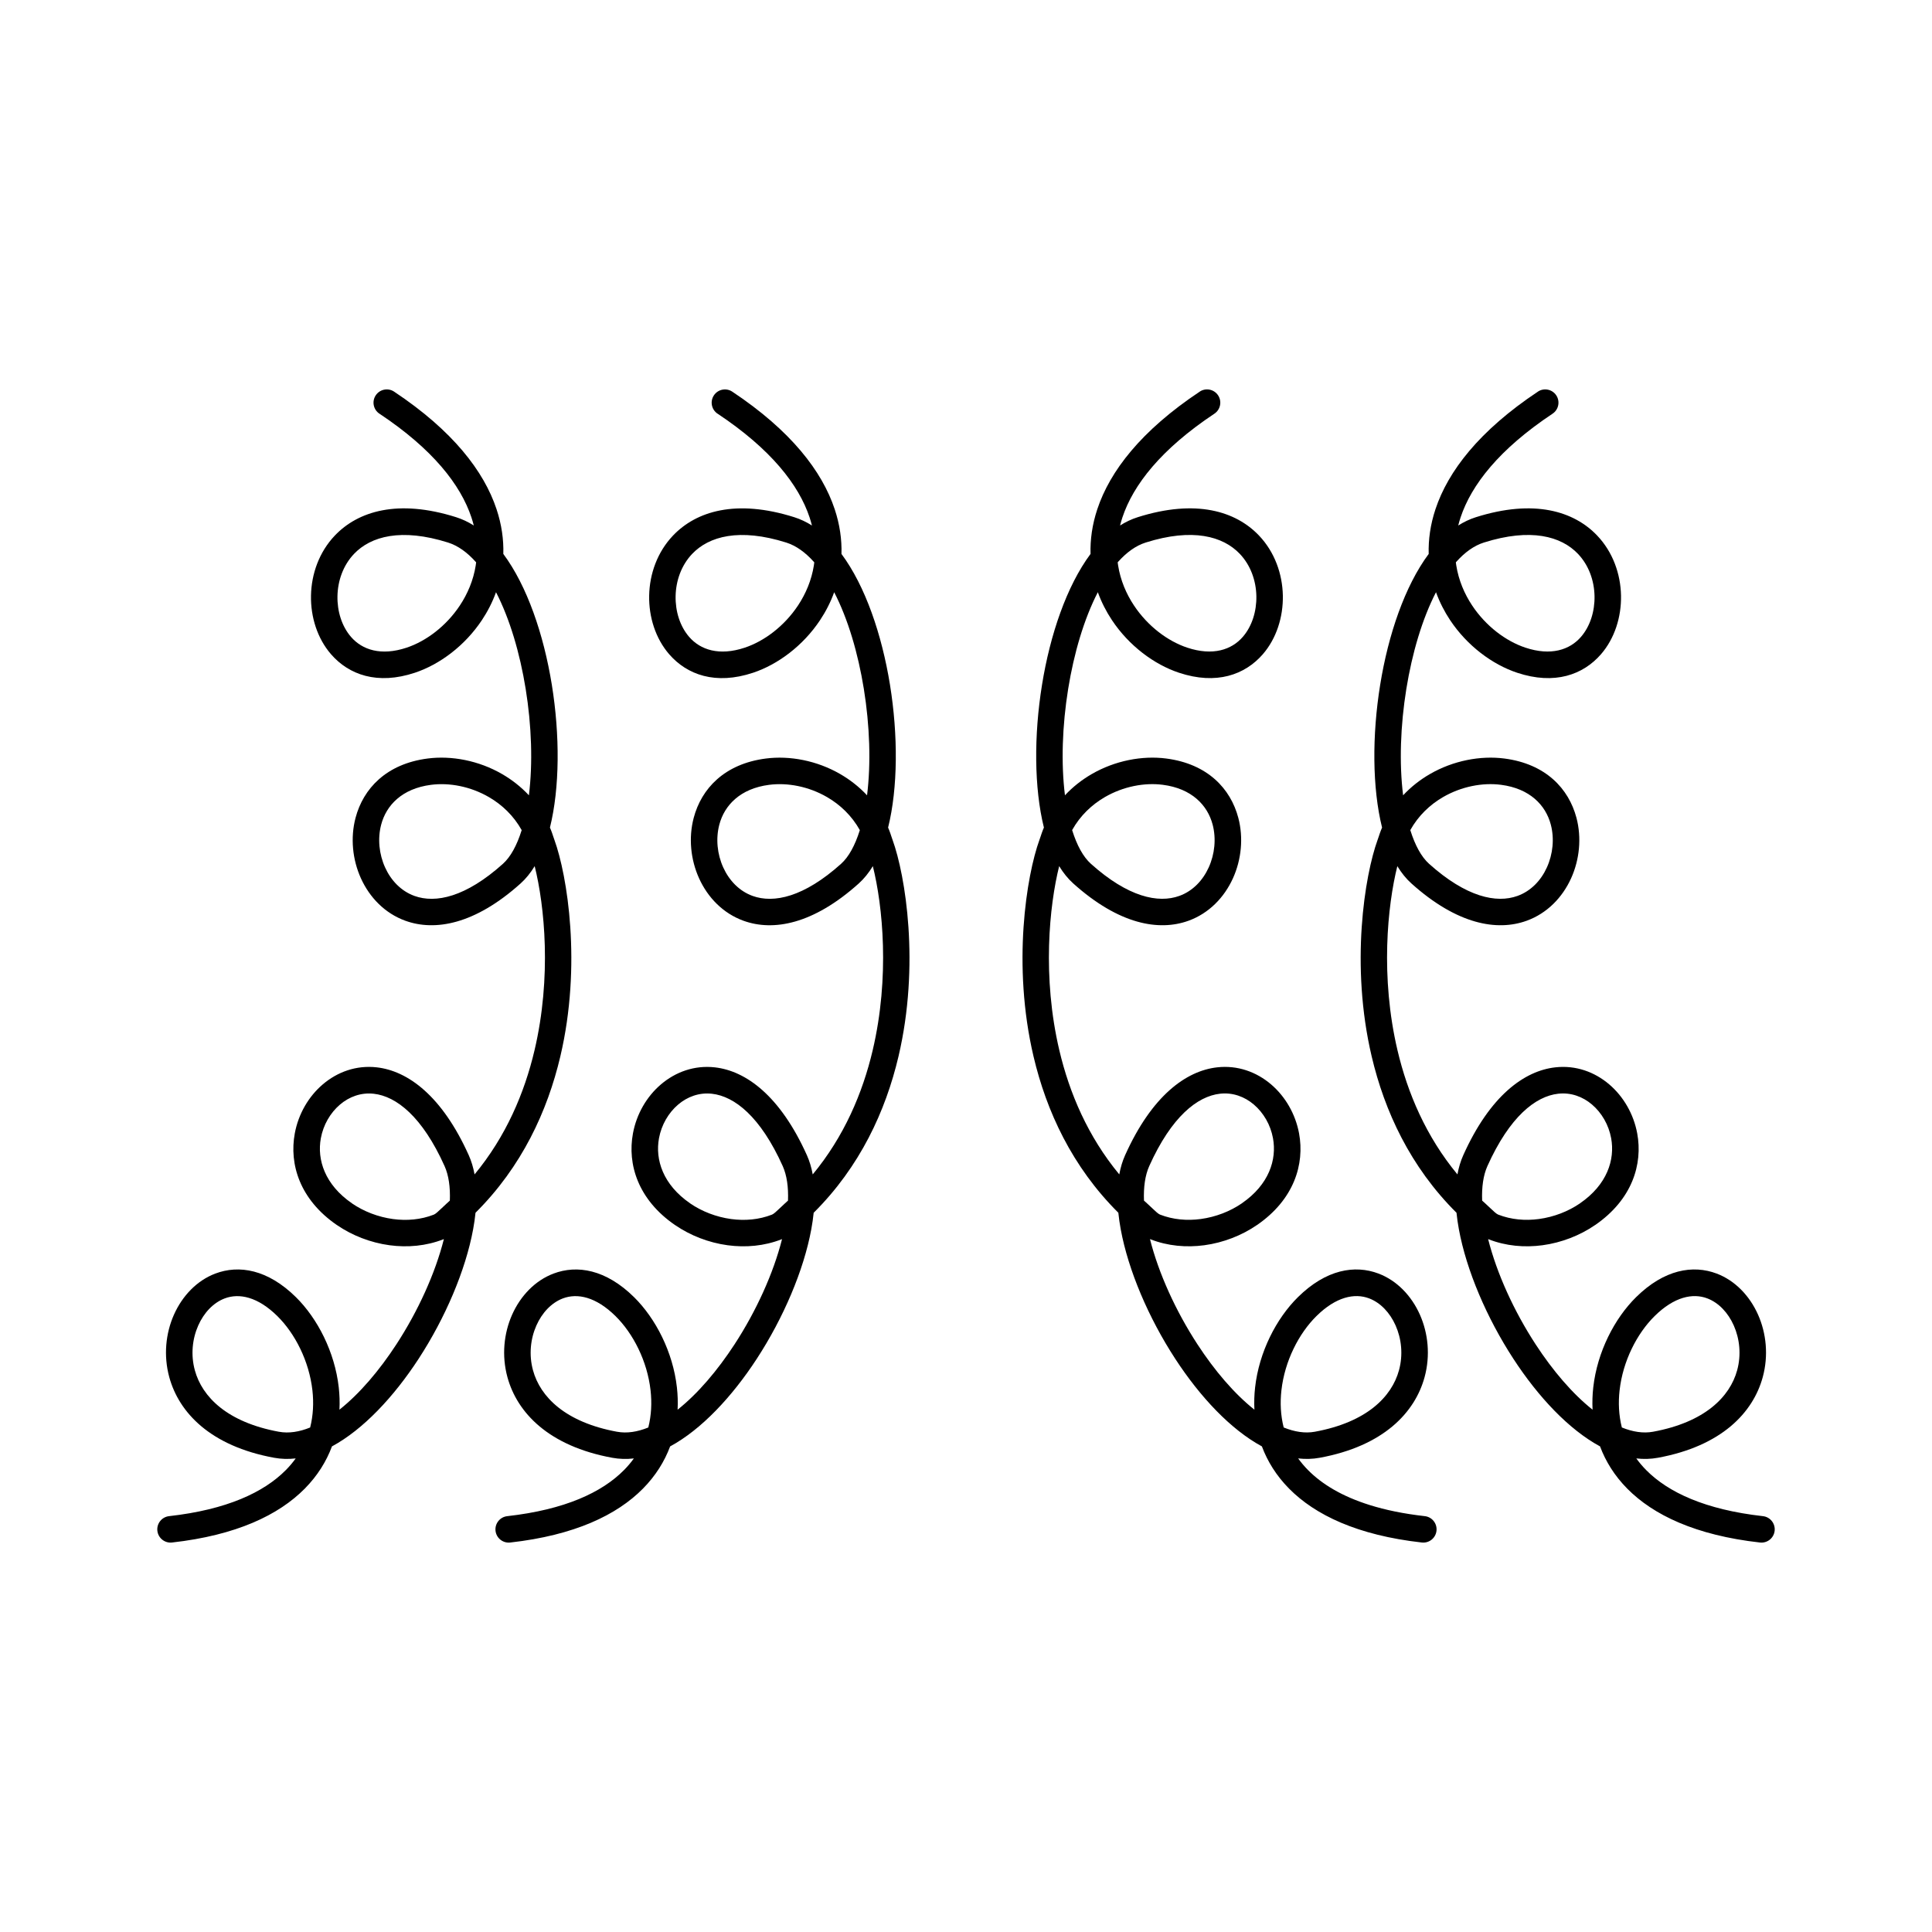 <?xml version="1.0" encoding="UTF-8"?>
<!-- Uploaded to: SVG Find, www.svgrepo.com, Generator: SVG Find Mixer Tools -->
<svg fill="#000000" width="800px" height="800px" version="1.1" viewBox="144 144 512 512" xmlns="http://www.w3.org/2000/svg">
 <path d="m244.56 253.64c-1.617-1.07-2.062-3.25-0.988-4.867 1.07-1.617 3.25-2.062 4.867-0.988 15.582 10.363 23.812 21.121 27.145 31.141 1.367 4.109 1.91 8.09 1.801 11.871 6.312 8.496 10.699 21.359 12.855 34.668 2.164 13.383 2.106 27.355-0.5 37.852 0.094 0.219 0.188 0.438 0.277 0.66 0.195 0.484 0.395 1.082 0.594 1.688 0.07 0.219 0.145 0.434 0.316 0.914 3.41 9.41 7.285 33.113 1.566 57.387-3.414 14.484-10.207 29.23-22.477 41.426-0.145 1.426-0.355 2.883-0.629 4.367-2.008 10.93-7.406 23.531-14.457 34.348-6.586 10.098-14.691 18.738-22.957 23.203-1.48 3.969-3.824 7.766-7.203 11.188-6.902 6.988-18.121 12.371-35.188 14.285-1.93 0.211-3.664-1.18-3.879-3.109-0.211-1.93 1.18-3.664 3.109-3.879 15.285-1.715 25.109-6.309 30.949-12.223 0.977-0.988 1.844-2.016 2.602-3.074-1.918 0.219-3.828 0.172-5.719-0.176-16.902-3.102-25.219-11.98-27.781-21.348-1.57-5.746-0.945-11.652 1.227-16.547 2.238-5.047 6.125-9.086 10.984-10.922 6.254-2.363 13.883-1.113 21.355 6.262 5.715 5.644 10.289 14.516 11.344 23.906 0.219 1.949 0.285 3.926 0.184 5.906 5.352-4.246 10.566-10.375 15.086-17.309 5.742-8.809 10.301-18.82 12.59-27.898l-0.098 0.039c-4.609 1.809-9.555 2.231-14.309 1.59-5.062-0.684-9.93-2.598-13.934-5.348l-0.008-0.008-0.004 0.008c-9.848-6.766-12.672-16.141-11.156-24.301 0.949-5.129 3.641-9.766 7.406-12.973 3.879-3.309 8.879-5.137 14.309-4.523 8.215 0.93 17.289 7.504 24.383 23.285 0.699 1.555 1.207 3.262 1.543 5.09 8.309-10.043 13.211-21.539 15.883-32.875 4.586-19.461 2.664-38.336 0.047-48.82-1.09 1.789-2.336 3.336-3.742 4.598-12.113 10.871-22.688 12.707-30.516 9.879-5.461-1.973-9.492-6.188-11.789-11.246-2.246-4.949-2.824-10.754-1.422-16.047 2.039-7.699 8.113-14.289 19.117-15.707 6.316-0.812 13.527 0.531 19.738 4.133 2.566 1.488 4.973 3.359 7.082 5.617 1.055-8.465 0.723-18.465-0.855-28.207-1.523-9.414-4.188-18.504-7.859-25.613-0.957 2.656-2.234 5.133-3.742 7.402-4.516 6.793-11.188 11.754-17.758 13.938-9.93 3.301-17.504 0.547-22.238-4.918-3.578-4.133-5.41-9.824-5.293-15.547 0.113-5.715 2.156-11.516 6.32-15.891 6.137-6.445 16.695-9.742 32.137-4.863 1.629 0.516 3.191 1.254 4.684 2.199-0.18-0.711-0.387-1.426-0.625-2.144-2.871-8.633-10.234-18.082-24.367-27.48zm217.38-5.859c1.617-1.07 3.797-0.629 4.867 0.988 1.07 1.617 0.629 3.797-0.988 4.867-14.133 9.398-21.496 18.848-24.367 27.48-0.238 0.723-0.449 1.438-0.625 2.144 1.492-0.941 3.051-1.684 4.684-2.199 15.441-4.879 26-1.582 32.137 4.863 4.164 4.375 6.203 10.176 6.32 15.891 0.113 5.723-1.715 11.414-5.293 15.547-4.731 5.461-12.309 8.219-22.238 4.918-6.57-2.184-13.242-7.144-17.758-13.938-1.508-2.269-2.781-4.746-3.742-7.402-3.672 7.109-6.336 16.199-7.859 25.613-1.574 9.742-1.91 19.742-0.852 28.207 2.109-2.262 4.516-4.133 7.082-5.617 6.215-3.598 13.426-4.945 19.738-4.133 11.004 1.418 17.078 8.008 19.117 15.707 1.402 5.293 0.824 11.098-1.422 16.047-2.297 5.059-6.332 9.273-11.789 11.246-7.828 2.828-18.402 0.992-30.516-9.879-1.406-1.262-2.652-2.809-3.742-4.598-2.617 10.484-4.539 29.363 0.047 48.82 2.672 11.336 7.574 22.832 15.883 32.875 0.332-1.828 0.844-3.535 1.543-5.09 7.094-15.785 16.168-22.359 24.383-23.285 5.43-0.613 10.43 1.215 14.309 4.523 3.762 3.211 6.453 7.844 7.406 12.973 1.512 8.16-1.312 17.535-11.156 24.301l-0.004-0.008-0.008 0.008c-4 2.75-8.871 4.664-13.934 5.348-4.754 0.641-9.699 0.219-14.309-1.59l-0.098-0.039c2.289 9.078 6.844 19.09 12.59 27.898 4.519 6.93 9.73 13.059 15.086 17.309-0.102-1.98-0.035-3.957 0.184-5.906 1.055-9.395 5.629-18.262 11.344-23.906 7.469-7.379 15.102-8.625 21.355-6.262 4.856 1.836 8.746 5.875 10.984 10.922 2.168 4.894 2.797 10.797 1.227 16.547-2.562 9.367-10.883 18.246-27.781 21.348-1.887 0.348-3.797 0.395-5.719 0.176 0.762 1.059 1.625 2.082 2.602 3.074 3.711 3.758 9.031 6.984 16.34 9.273 4.191 1.316 9.039 2.324 14.609 2.949 1.93 0.211 3.32 1.949 3.109 3.879s-1.949 3.32-3.879 3.109c-17.066-1.914-28.285-7.297-35.188-14.285-3.379-3.422-5.719-7.219-7.203-11.188-8.266-4.465-16.375-13.105-22.957-23.203-7.051-10.812-12.449-23.414-14.457-34.348-0.273-1.484-0.484-2.941-0.629-4.367-12.27-12.195-19.066-26.941-22.477-41.426-5.719-24.273-1.848-47.977 1.566-57.387 0.172-0.48 0.246-0.695 0.316-0.914 0.199-0.602 0.398-1.203 0.594-1.688 0.09-0.223 0.184-0.441 0.277-0.66-2.606-10.496-2.668-24.469-0.5-37.852 2.152-13.309 6.539-26.172 12.855-34.668-0.109-3.781 0.438-7.766 1.801-11.871 3.332-10.02 11.562-20.777 27.145-31.141zm-21.746 45.246c0.035 0.27 0.07 0.539 0.113 0.805 0.621 3.922 2.141 7.516 4.219 10.641 3.641 5.473 8.934 9.441 14.102 11.16 6.769 2.25 11.75 0.586 14.73-2.856 2.43-2.805 3.668-6.766 3.59-10.816-0.082-4.059-1.5-8.148-4.394-11.188-4.441-4.668-12.535-6.91-24.93-2.996-2.621 0.828-5.059 2.598-7.281 5.078l-0.148 0.168zm-12.066 70.957 0.035 0.117c1.23 3.894 2.871 6.961 4.938 8.816 9.836 8.824 17.84 10.531 23.445 8.504 3.555-1.285 6.223-4.113 7.773-7.535 1.602-3.531 2.023-7.648 1.039-11.371-1.359-5.137-5.543-9.551-13.203-10.535-4.871-0.629-10.473 0.434-15.34 3.25-3.473 2.012-6.547 4.918-8.688 8.754zm19.035 98.184c0.328 0.305 0.66 0.609 0.996 0.906 0.324 0.289 0.785 0.727 1.227 1.148 0.824 0.781 1.555 1.473 2.012 1.652 3.449 1.352 7.195 1.668 10.816 1.176 3.984-0.539 7.793-2.027 10.898-4.16l-0.004-0.008c7.191-4.945 9.297-11.57 8.242-17.262-0.652-3.527-2.496-6.711-5.066-8.902-2.457-2.094-5.594-3.254-8.973-2.871-5.981 0.676-12.855 6.059-18.746 19.16-1.105 2.461-1.539 5.59-1.402 9.156zm37.023 60.125c2.871 1.168 5.668 1.609 8.277 1.129 13.73-2.519 20.359-9.254 22.281-16.285 1.125-4.109 0.668-8.344-0.895-11.871-1.496-3.375-3.988-6.035-7.023-7.184-3.832-1.449-8.762-0.438-13.957 4.695-4.668 4.609-8.41 11.902-9.281 19.672-0.367 3.273-0.219 6.613 0.598 9.84zm67.371-274.51c1.617-1.07 3.797-0.629 4.867 0.988 1.07 1.617 0.629 3.797-0.988 4.867-14.133 9.398-21.496 18.848-24.367 27.48-0.238 0.723-0.449 1.438-0.625 2.144 1.492-0.941 3.051-1.684 4.684-2.199 15.441-4.879 26-1.582 32.137 4.863 4.164 4.375 6.203 10.176 6.32 15.891 0.113 5.723-1.715 11.414-5.293 15.547-4.734 5.461-12.309 8.219-22.238 4.918-6.57-2.184-13.242-7.144-17.758-13.938-1.508-2.269-2.781-4.746-3.742-7.402-3.672 7.109-6.336 16.199-7.859 25.613-1.574 9.742-1.91 19.742-0.855 28.207 2.109-2.262 4.516-4.133 7.082-5.617 6.215-3.598 13.426-4.945 19.738-4.133 11.004 1.418 17.078 8.008 19.117 15.707 1.402 5.293 0.824 11.098-1.422 16.047-2.297 5.059-6.332 9.273-11.789 11.246-7.828 2.828-18.402 0.992-30.516-9.879-1.406-1.262-2.652-2.809-3.742-4.598-2.617 10.484-4.539 29.363 0.047 48.82 2.672 11.336 7.574 22.832 15.883 32.875 0.332-1.828 0.844-3.535 1.543-5.09 7.094-15.785 16.168-22.359 24.383-23.285 5.43-0.613 10.43 1.215 14.309 4.523 3.762 3.211 6.453 7.844 7.406 12.973 1.512 8.16-1.312 17.535-11.156 24.301l-0.004-0.008-0.008 0.008c-4 2.75-8.871 4.664-13.934 5.348-4.754 0.641-9.699 0.219-14.309-1.59l-0.098-0.039c2.289 9.078 6.844 19.09 12.59 27.898 4.519 6.93 9.73 13.059 15.086 17.309-0.102-1.98-0.035-3.957 0.184-5.906 1.055-9.395 5.629-18.262 11.344-23.906 7.469-7.379 15.102-8.625 21.355-6.262 4.856 1.836 8.746 5.875 10.984 10.922 2.168 4.894 2.797 10.797 1.227 16.547-2.562 9.367-10.883 18.246-27.781 21.348-1.887 0.348-3.797 0.395-5.719 0.176 0.762 1.059 1.625 2.082 2.602 3.074 5.84 5.914 15.664 10.508 30.949 12.223 1.93 0.211 3.32 1.949 3.109 3.879-0.211 1.93-1.949 3.32-3.879 3.109-17.066-1.914-28.285-7.297-35.188-14.285-3.379-3.422-5.719-7.219-7.203-11.188-8.266-4.465-16.375-13.105-22.957-23.203-7.051-10.812-12.449-23.414-14.457-34.348-0.273-1.484-0.484-2.941-0.629-4.367-12.27-12.195-19.066-26.941-22.477-41.426-5.719-24.273-1.848-47.977 1.566-57.387 0.172-0.48 0.246-0.695 0.316-0.914 0.199-0.602 0.398-1.203 0.594-1.688 0.09-0.223 0.184-0.441 0.277-0.66-2.606-10.496-2.668-24.469-0.5-37.852 2.152-13.309 6.539-26.172 12.855-34.668-0.109-3.781 0.438-7.766 1.801-11.871 3.332-10.02 11.562-20.777 27.145-31.141zm-21.746 45.246c0.035 0.27 0.07 0.539 0.113 0.805 0.621 3.922 2.141 7.516 4.219 10.641 3.641 5.473 8.934 9.441 14.102 11.16 6.769 2.25 11.75 0.586 14.73-2.856 2.43-2.805 3.668-6.769 3.59-10.816-0.082-4.059-1.5-8.148-4.394-11.188-4.441-4.668-12.535-6.91-24.93-2.996-2.621 0.828-5.059 2.598-7.281 5.078l-0.148 0.168zm-12.066 70.957 0.035 0.117c1.23 3.894 2.871 6.961 4.938 8.816 9.836 8.824 17.84 10.531 23.445 8.504 3.555-1.285 6.223-4.113 7.773-7.535 1.602-3.531 2.023-7.648 1.039-11.371-1.359-5.137-5.543-9.551-13.203-10.535-4.871-0.629-10.473 0.434-15.34 3.25-3.473 2.012-6.547 4.918-8.688 8.754zm19.035 98.184c0.328 0.305 0.66 0.609 0.996 0.906 0.324 0.289 0.785 0.727 1.227 1.148 0.824 0.781 1.555 1.473 2.012 1.652 3.449 1.352 7.195 1.668 10.816 1.176 3.984-0.539 7.793-2.027 10.898-4.16l-0.004-0.008c7.191-4.945 9.297-11.57 8.242-17.262-0.652-3.527-2.496-6.711-5.066-8.902-2.457-2.094-5.594-3.254-8.973-2.871-5.981 0.676-12.855 6.059-18.746 19.16-1.105 2.461-1.539 5.59-1.402 9.156zm37.023 60.125c2.871 1.168 5.668 1.609 8.277 1.129 13.73-2.519 20.359-9.254 22.281-16.285 1.125-4.109 0.668-8.344-0.895-11.871-1.496-3.375-3.988-6.035-7.023-7.184-3.832-1.449-8.762-0.438-13.957 4.695-4.668 4.609-8.41 11.902-9.281 19.672-0.367 3.273-0.219 6.613 0.598 9.84zm-239.63-268.65c-1.617-1.07-2.062-3.25-0.988-4.867 1.07-1.617 3.25-2.062 4.867-0.988 15.582 10.363 23.812 21.121 27.145 31.141 1.367 4.109 1.91 8.09 1.801 11.871 6.312 8.496 10.699 21.359 12.855 34.668 2.164 13.383 2.106 27.355-0.5 37.852 0.094 0.219 0.188 0.438 0.277 0.66 0.195 0.484 0.395 1.082 0.594 1.688 0.07 0.219 0.145 0.434 0.316 0.914 3.41 9.41 7.281 33.113 1.566 57.387-3.414 14.484-10.207 29.23-22.477 41.426-0.145 1.426-0.355 2.883-0.629 4.367-2.008 10.93-7.406 23.531-14.457 34.348-6.586 10.098-14.691 18.738-22.957 23.203-1.48 3.969-3.824 7.766-7.203 11.188-6.902 6.988-18.121 12.371-35.188 14.285-1.93 0.211-3.664-1.18-3.879-3.109-0.211-1.93 1.18-3.664 3.109-3.879 15.285-1.715 25.109-6.309 30.949-12.223 0.977-0.988 1.844-2.016 2.602-3.074-1.918 0.219-3.828 0.172-5.719-0.176-16.902-3.102-25.219-11.98-27.781-21.348-1.57-5.746-0.945-11.652 1.227-16.547 2.238-5.047 6.125-9.086 10.984-10.922 6.254-2.363 13.883-1.113 21.355 6.262 5.715 5.644 10.289 14.516 11.344 23.906 0.219 1.949 0.285 3.926 0.184 5.906 5.352-4.246 10.562-10.375 15.086-17.309 5.742-8.809 10.301-18.82 12.59-27.898l-0.098 0.039c-4.609 1.809-9.555 2.231-14.309 1.59-5.062-0.684-9.93-2.598-13.934-5.348l-0.008-0.008-0.004 0.008c-9.848-6.766-12.672-16.141-11.156-24.301 0.949-5.129 3.641-9.766 7.406-12.973 3.879-3.309 8.879-5.137 14.309-4.523 8.215 0.93 17.289 7.504 24.383 23.285 0.699 1.555 1.207 3.262 1.543 5.09 8.309-10.043 13.211-21.539 15.883-32.875 4.586-19.461 2.664-38.336 0.047-48.82-1.09 1.789-2.336 3.336-3.742 4.598-12.113 10.871-22.688 12.707-30.516 9.879-5.461-1.973-9.492-6.188-11.789-11.246-2.246-4.949-2.824-10.754-1.422-16.047 2.039-7.699 8.113-14.289 19.117-15.707 6.316-0.812 13.527 0.531 19.738 4.133 2.566 1.488 4.973 3.359 7.082 5.617 1.055-8.465 0.723-18.465-0.852-28.207-1.523-9.414-4.188-18.504-7.859-25.613-0.957 2.656-2.234 5.133-3.742 7.402-4.516 6.793-11.188 11.754-17.758 13.938-9.93 3.301-17.504 0.547-22.238-4.918-3.578-4.133-5.41-9.824-5.293-15.547 0.113-5.715 2.156-11.516 6.32-15.891 6.137-6.445 16.695-9.742 32.137-4.863 1.629 0.516 3.191 1.254 4.684 2.199-0.18-0.711-0.387-1.426-0.625-2.144-2.871-8.633-10.234-18.082-24.367-27.48zm25.508 40.191c0.043-0.266 0.082-0.535 0.113-0.805l-0.148-0.168c-2.223-2.477-4.66-4.25-7.281-5.078-12.395-3.914-20.488-1.672-24.93 2.996-2.891 3.039-4.312 7.129-4.394 11.188-0.082 4.047 1.16 8.012 3.59 10.816 2.981 3.441 7.961 5.106 14.73 2.856 5.168-1.719 10.461-5.688 14.102-11.16 2.078-3.125 3.598-6.723 4.219-10.641zm12.145 70.27 0.035-0.117c-2.141-3.832-5.219-6.742-8.688-8.754-4.867-2.82-10.469-3.879-15.34-3.25-7.66 0.988-11.844 5.398-13.203 10.535-0.984 3.723-0.566 7.84 1.039 11.371 1.555 3.422 4.219 6.25 7.773 7.535 5.606 2.027 13.609 0.324 23.445-8.504 2.066-1.855 3.707-4.922 4.938-8.816zm-19.996 98.973c0.336-0.301 0.668-0.602 0.996-0.906 0.133-3.566-0.297-6.691-1.402-9.156-5.891-13.102-12.766-18.484-18.746-19.16-3.379-0.383-6.516 0.777-8.973 2.871-2.57 2.191-4.414 5.375-5.066 8.902-1.055 5.688 1.051 12.316 8.242 17.262l-0.004 0.008c3.106 2.133 6.914 3.621 10.898 4.16 3.621 0.488 7.363 0.176 10.816-1.176 0.457-0.18 1.188-0.871 2.012-1.652 0.441-0.422 0.902-0.855 1.227-1.148zm-44.301 60.348c2.609 0.48 5.406 0.039 8.277-1.129 0.816-3.227 0.965-6.566 0.598-9.84-0.871-7.769-4.613-15.062-9.281-19.672-5.195-5.133-10.121-6.144-13.957-4.695-3.035 1.148-5.527 3.809-7.023 7.184-1.562 3.523-2.019 7.762-0.895 11.871 1.922 7.031 8.551 13.766 22.281 16.285zm-37.461-229.59c0.043-0.266 0.082-0.535 0.113-0.805l-0.148-0.168c-2.223-2.477-4.66-4.25-7.281-5.078-12.395-3.914-20.488-1.672-24.93 2.996-2.891 3.039-4.312 7.129-4.394 11.188-0.082 4.047 1.16 8.012 3.59 10.816 2.981 3.441 7.961 5.106 14.73 2.856 5.168-1.719 10.461-5.688 14.102-11.16 2.078-3.125 3.598-6.723 4.219-10.641zm12.145 70.27 0.035-0.117c-2.141-3.832-5.219-6.742-8.688-8.754-4.867-2.82-10.469-3.879-15.34-3.25-7.66 0.988-11.844 5.398-13.203 10.535-0.984 3.723-0.566 7.84 1.039 11.371 1.551 3.422 4.219 6.25 7.773 7.535 5.606 2.027 13.609 0.324 23.445-8.504 2.066-1.855 3.707-4.922 4.938-8.816zm-19.996 98.973c0.336-0.301 0.668-0.602 0.996-0.906 0.133-3.566-0.297-6.691-1.402-9.156-5.891-13.102-12.766-18.484-18.746-19.16-3.379-0.383-6.516 0.777-8.973 2.871-2.57 2.191-4.414 5.375-5.066 8.902-1.055 5.688 1.051 12.316 8.242 17.262l-0.004 0.008c3.106 2.133 6.914 3.621 10.898 4.16 3.621 0.488 7.363 0.176 10.816-1.176 0.457-0.18 1.188-0.871 2.012-1.652 0.441-0.422 0.902-0.855 1.227-1.148zm-44.301 60.348c2.609 0.48 5.406 0.039 8.277-1.129 0.816-3.227 0.965-6.566 0.598-9.84-0.871-7.769-4.613-15.062-9.281-19.672-5.195-5.133-10.121-6.144-13.957-4.695-3.035 1.148-5.527 3.809-7.023 7.184-1.562 3.523-2.019 7.762-0.895 11.871 1.922 7.031 8.551 13.766 22.281 16.285z"/>
</svg>